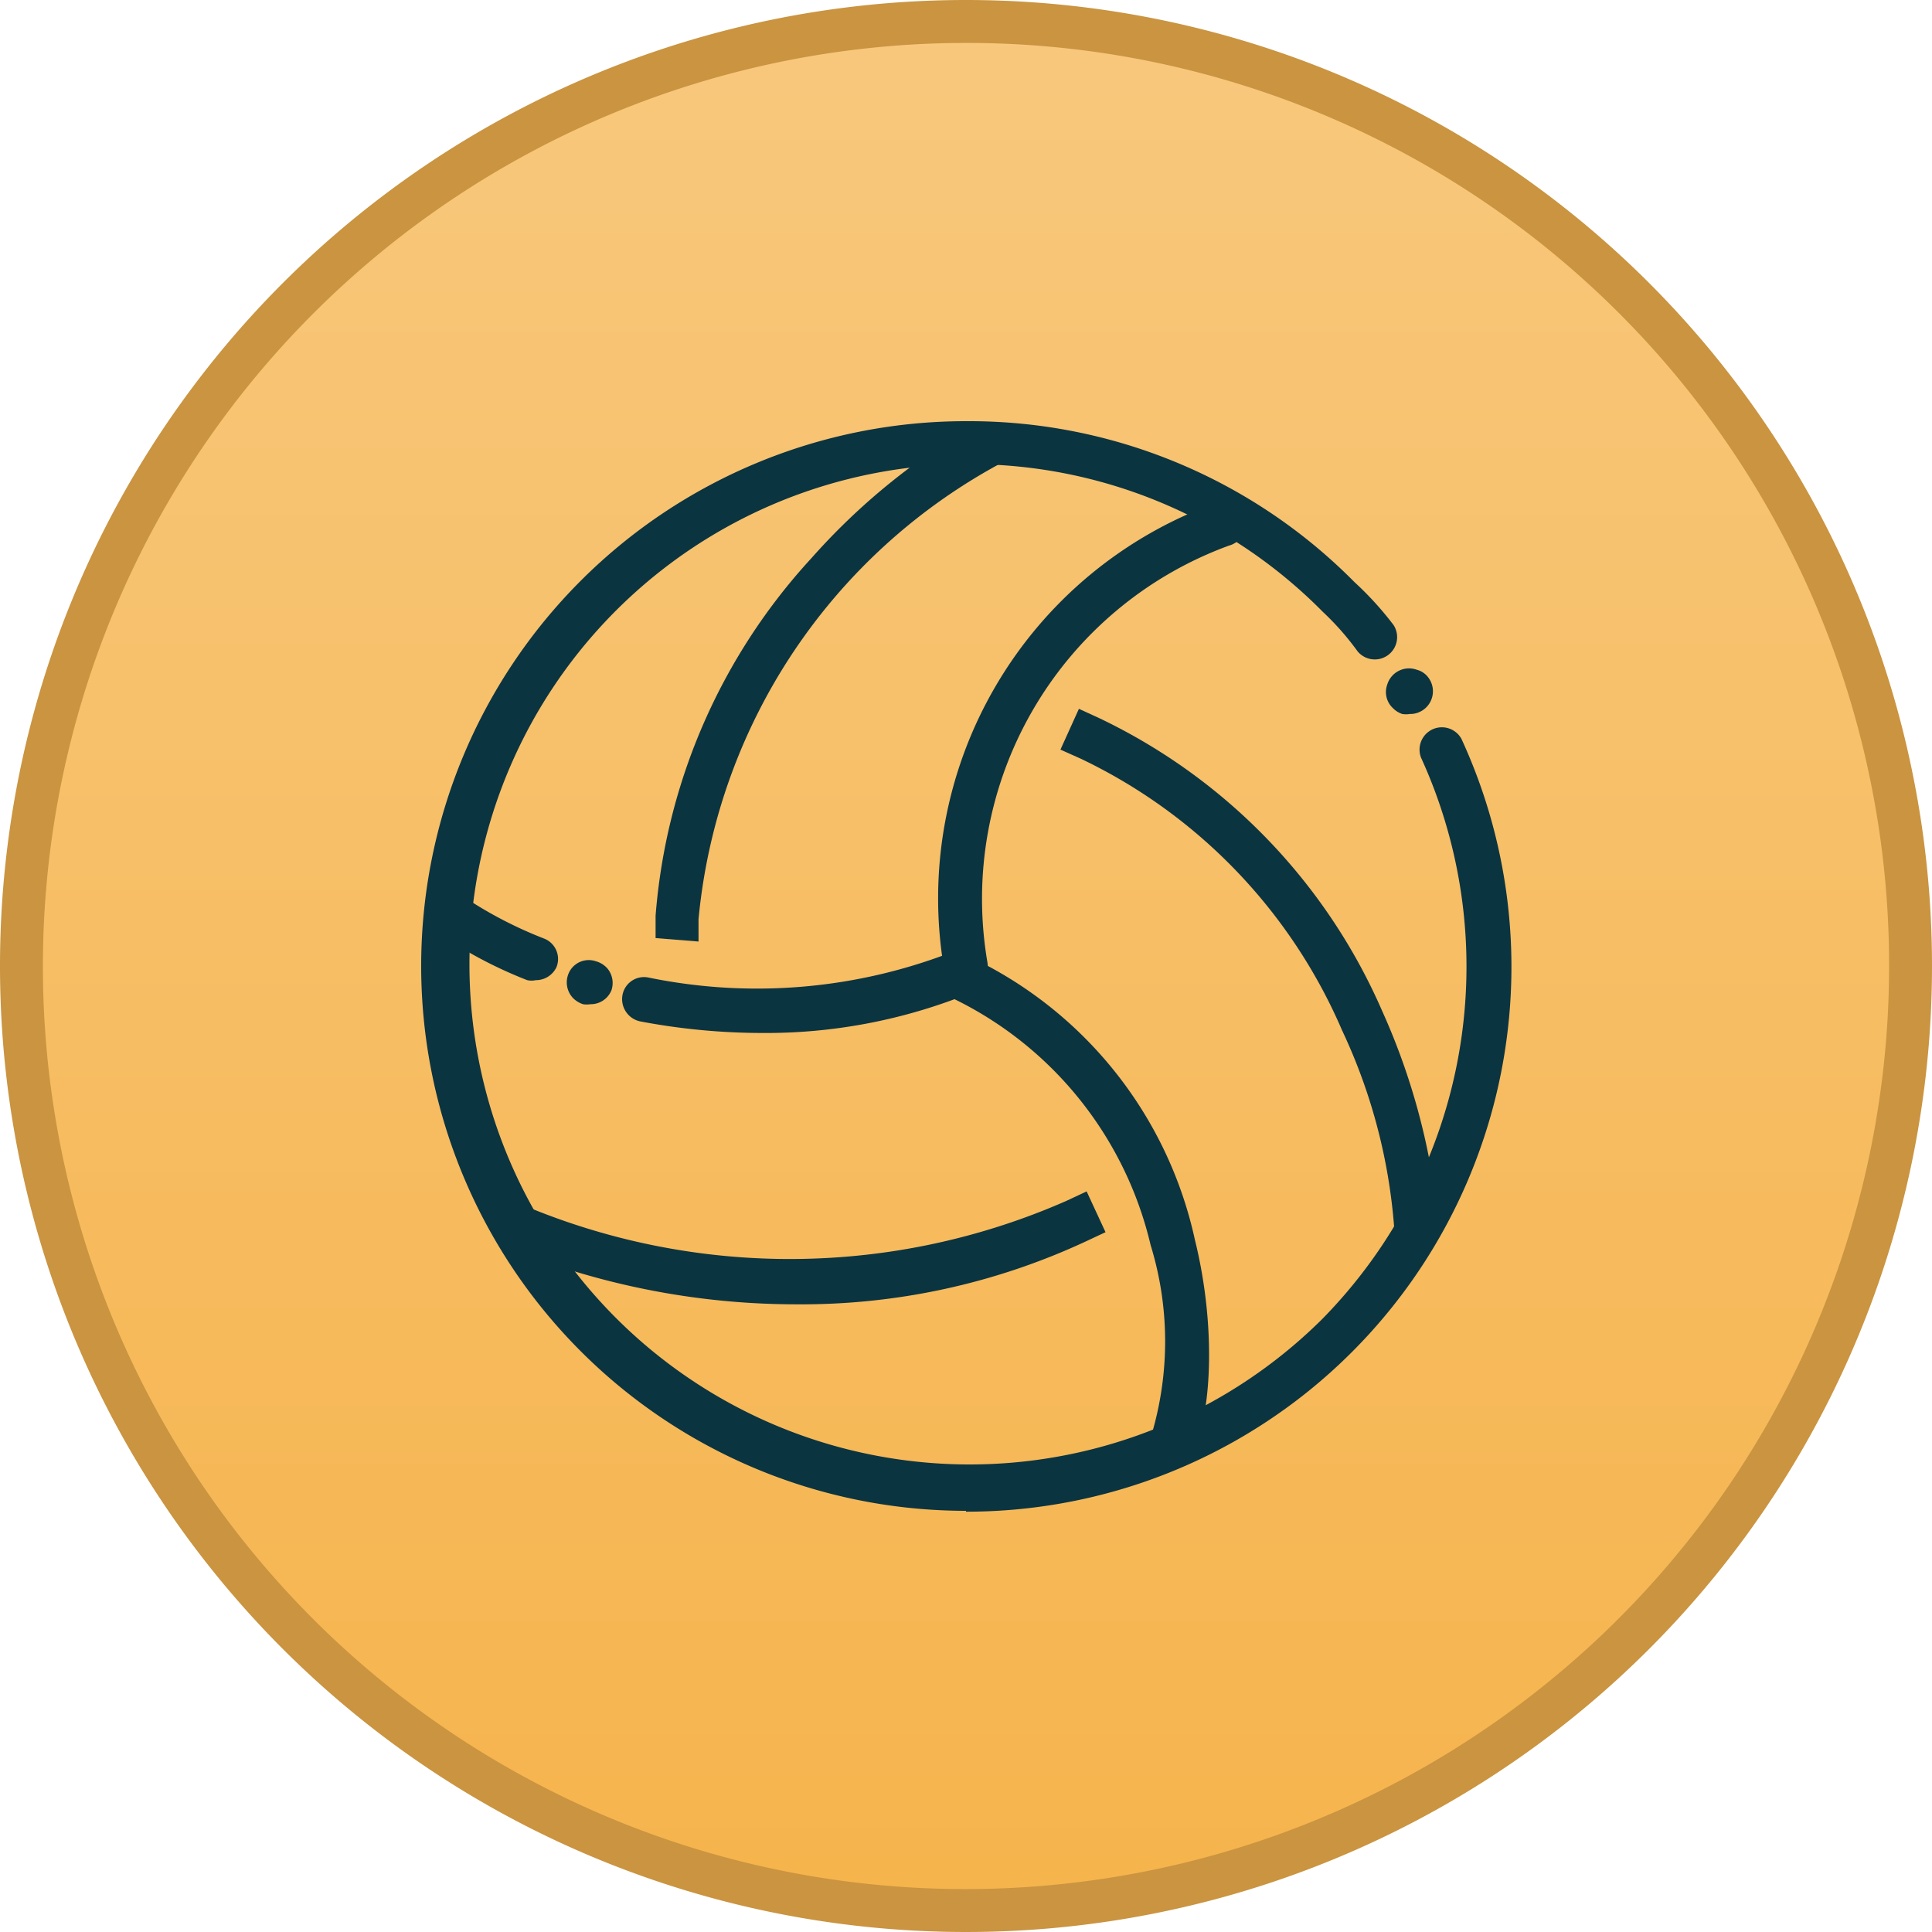 <svg xmlns="http://www.w3.org/2000/svg" xmlns:xlink="http://www.w3.org/1999/xlink" viewBox="0 0 45 45"><defs><style>.cls-1{fill:url(#linear-gradient);}.cls-2{fill:#ca9440;}.cls-3{fill:#0b3441;}</style><linearGradient id="linear-gradient" x1="-1647.4" y1="373.76" x2="-1647.4" y2="372.76" gradientTransform="matrix(44.09, 0, 0, -44.09, 72653.02, 16478.91)" gradientUnits="userSpaceOnUse"><stop offset="0" stop-color="#f8c87d"/><stop offset="1" stop-color="#f6b44d"/></linearGradient></defs><g id="Layer_4" data-name="Layer 4"><g id="Group_885" data-name="Group 885"><g id="Path_1796-2" data-name="Path 1796-2"><path class="cls-1" d="M22.5,44.5a22,22,0,0,1-22-22,22,22,0,0,1,22-22,22,22,0,0,1,22,22,22,22,0,0,1-22,22Z"/><path class="cls-2" d="M22.5,1A21.51,21.51,0,0,0,2.69,30.87,21.48,21.48,0,0,0,22.5,44,21.51,21.51,0,0,0,42.31,14.13,21.48,21.48,0,0,0,22.5,1m0-1A22.5,22.5,0,1,1,0,22.5,22.5,22.5,0,0,1,22.5,0Z"/></g></g></g><g id="Layer_1" data-name="Layer 1"><path class="cls-3" d="M22.5,35.19a12.69,12.69,0,0,1,0-25.38h.05a12.62,12.62,0,0,1,9,3.75,7.53,7.53,0,0,1,.91,1,.52.52,0,0,1-.84.61,6.36,6.36,0,0,0-.81-.92,11.57,11.57,0,0,0-8.23-3.44h0a11.65,11.65,0,1,0,8.21,19.92A11.71,11.71,0,0,0,33.1,17.65a.52.52,0,0,1,.94-.44,12.69,12.69,0,0,1-11.54,18Z"/><path class="cls-3" d="M22.5,23a.52.52,0,0,1-.51-.43,9.79,9.79,0,0,1,6.37-10.87.54.54,0,0,1,.64.37.53.53,0,0,1-.38.64A8.76,8.76,0,0,0,23,22.42a.52.52,0,0,1-.43.6Z"/><path class="cls-3" d="M22.34,10.25a.18.18,0,0,1-.08-.09A15.28,15.28,0,0,0,18.9,13a13.89,13.89,0,0,0-3.63,8.33l0,.52,1,.08,0-.52a13.5,13.5,0,0,1,7.55-10.88A2.15,2.15,0,0,1,22.34,10.25Z"/><path class="cls-3" d="M17.74,24.06a15.29,15.29,0,0,1-2.83-.27.53.53,0,0,1-.41-.62.51.51,0,0,1,.61-.4,12.55,12.55,0,0,0,7.13-.62.52.52,0,0,1,.68.27.52.52,0,0,1-.27.69A12.64,12.64,0,0,1,17.74,24.06Z"/><path class="cls-3" d="M13.75,23.39a.52.52,0,0,1-.17,0,.59.59,0,0,1-.23-.14.53.53,0,0,1-.12-.54.51.51,0,0,1,.65-.32.55.55,0,0,1,.27.17.53.53,0,0,1,.09.51A.52.52,0,0,1,13.75,23.39Z"/><path class="cls-3" d="M32.84,16.63a.57.57,0,0,1-.18,0,.55.55,0,0,1-.22-.14.51.51,0,0,1-.13-.54A.53.53,0,0,1,33,15.6a.48.48,0,0,1,.26.17.53.53,0,0,1-.39.86Z"/><path class="cls-3" d="M12.48,22.83a.48.48,0,0,1-.2,0,10.18,10.18,0,0,1-2.12-1.13.52.52,0,0,1,.6-.84,9.65,9.65,0,0,0,1.91,1,.51.51,0,0,1,.29.67A.53.53,0,0,1,12.48,22.83Z"/><path class="cls-3" d="M25.31,27.75l-.47.22a16,16,0,0,1-13.26-.17l-.46-.23-.1.2A11,11,0,0,1,11.68,29a17.79,17.79,0,0,0,6.88,1.38,15.68,15.68,0,0,0,6.72-1.46l.47-.22Z"/><path class="cls-3" d="M27.26,34.15a.5.5,0,0,1-.32-.11.51.51,0,0,1-.09-.72A7.62,7.62,0,0,0,26.8,29a8.56,8.56,0,0,0-4.72-5.8.52.52,0,0,1-.25-.69.53.53,0,0,1,.7-.25,9.53,9.53,0,0,1,5.3,6.61c.55,2.22.36,4.44-.16,5.12A.51.51,0,0,1,27.26,34.15Z"/><path class="cls-3" d="M32.51,29.73l0,.29a5.62,5.62,0,0,1,.35-.5A1.3,1.3,0,0,1,33,29.3l.33-.76a.1.1,0,0,1,.18,0,15.62,15.62,0,0,0-1.32-5,13.54,13.54,0,0,0-6.58-6.81l-.48-.22-.43.95.47.21A12.46,12.46,0,0,1,31.26,24,13.09,13.09,0,0,1,32.51,29.73Z"/></g></svg>